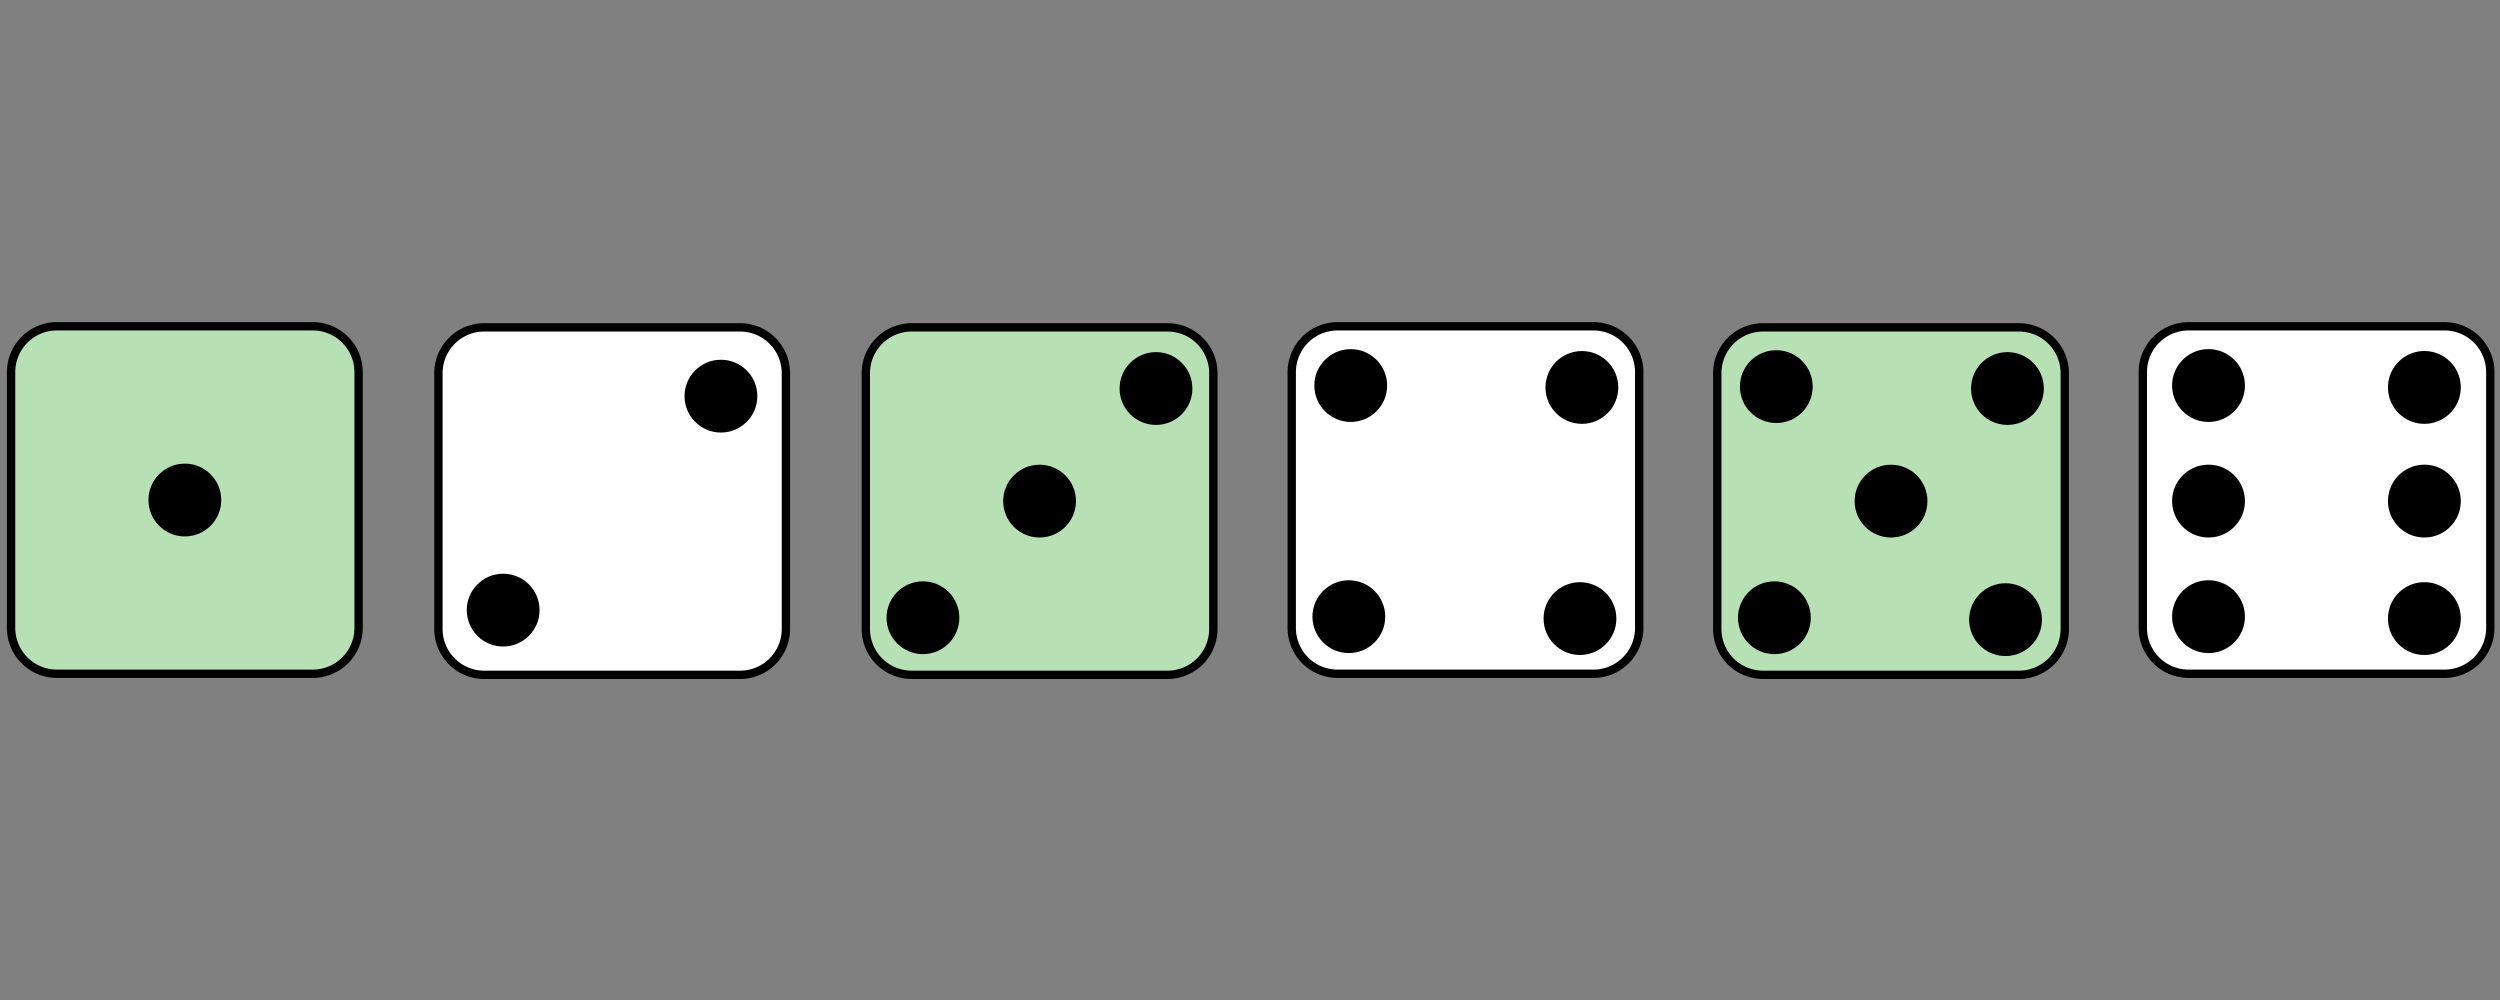 <svg xmlns="http://www.w3.org/2000/svg" xmlns:xlink="http://www.w3.org/1999/xlink" viewBox="0 0 300 120"><rect x="0" y="0" width="300" height="120" fill="#808080" stroke="none"/><symbol id="d" viewBox="-9.537 -9.539 19.074 19.078"><circle r="9.538"/></symbol><symbol id="b" viewBox="-45.5 -45.5 91 91"><path d="M38.038 27.501c0-5.268-4.271-9.539-9.54-9.539-5.267 0-9.536 4.271-9.536 9.539 0 5.266 4.269 9.537 9.536 9.537 5.269 0 9.54-4.271 9.54-9.537zM-19.024-28.559c0-5.268-4.269-9.539-9.537-9.539s-9.537 4.271-9.537 9.539 4.269 9.537 9.537 9.537 9.537-4.269 9.537-9.537z"/><path fill="none" d="M-45.5-45.5h91v91h-91z"/></symbol><symbol id="e" viewBox="-45.5 -45.5 91 91"><path d="M40.038 29.501c0-5.268-4.271-9.539-9.54-9.539-5.267 0-9.536 4.271-9.536 9.539 0 5.266 4.269 9.537 9.536 9.537 5.269 0 9.54-4.271 9.54-9.537zM9.538.001c0-5.268-4.271-9.539-9.54-9.539-5.268 0-9.536 4.271-9.536 9.539 0 5.266 4.269 9.537 9.536 9.537 5.269 0 9.54-4.271 9.54-9.537zM-21.024-30.559c0-5.268-4.269-9.539-9.537-9.539s-9.537 4.271-9.537 9.539 4.269 9.537 9.537 9.537 9.537-4.269 9.537-9.537z"/><path fill="none" d="M-45.5-45.5h91v91h-91z"/></symbol><symbol id="c" viewBox="-45.5 -45.5 91 91"><path d="M40.038 29.501c0-5.268-4.271-9.539-9.54-9.539-5.267 0-9.536 4.271-9.536 9.539 0 5.266 4.269 9.537 9.536 9.537 5.269 0 9.54-4.271 9.54-9.537zM-21.024-30.559c0-5.268-4.269-9.539-9.537-9.539s-9.537 4.271-9.537 9.539 4.269 9.537 9.537 9.537 9.537-4.269 9.537-9.537zM-30.06 39.538c5.267 0 9.539-4.271 9.539-9.539 0-5.269-4.272-9.537-9.539-9.537-5.266 0-9.537 4.269-9.537 9.537-.001 5.268 4.271 9.539 9.537 9.539zM29.998-21.524c5.268 0 9.539-4.269 9.539-9.537s-4.272-9.537-9.539-9.537c-5.267 0-9.537 4.269-9.537 9.537s4.269 9.537 9.537 9.537z"/><path fill="none" d="M-45.5-45.5h91v91h-91z"/></symbol><symbol id="a" viewBox="-45.5 -45.5 91 91"><path d="M40.038 29.501c0-5.268-4.271-9.539-9.54-9.539-5.267 0-9.536 4.271-9.536 9.539 0 5.266 4.269 9.537 9.536 9.537 5.269 0 9.54-4.271 9.54-9.537zM9.538.001c0-5.268-4.271-9.539-9.54-9.539-5.268 0-9.536 4.271-9.536 9.539 0 5.266 4.269 9.537 9.536 9.537 5.269 0 9.54-4.271 9.54-9.537zM-21.024-30.559c0-5.268-4.269-9.539-9.537-9.539s-9.537 4.271-9.537 9.539 4.269 9.537 9.537 9.537 9.537-4.269 9.537-9.537zM-30.06 39.538c5.267 0 9.539-4.271 9.539-9.539 0-5.269-4.272-9.537-9.539-9.537-5.266 0-9.537 4.269-9.537 9.537-.001 5.268 4.271 9.539 9.537 9.539zM29.998-21.524c5.268 0 9.539-4.269 9.539-9.537s-4.272-9.537-9.539-9.537c-5.267 0-9.537 4.269-9.537 9.537s4.269 9.537 9.537 9.537z"/><path fill="none" d="M-45.5-45.5h91v91h-91z"/></symbol><symbol id="f" viewBox="-45.5 -45.5 91 91"><path d="M37.787 29.501c0-5.268-4.272-9.539-9.539-9.539-5.267 0-9.537 4.271-9.537 9.539 0 5.266 4.27 9.537 9.537 9.537 5.268 0 9.539-4.271 9.539-9.537zM-18.773-30.559c0-5.268-4.27-9.539-9.537-9.539-5.268 0-9.537 4.271-9.537 9.539s4.27 9.537 9.537 9.537c5.266.001 9.537-4.269 9.537-9.537zM-18.773-.279c0-5.269-4.27-9.539-9.537-9.539-5.268 0-9.537 4.271-9.537 9.539a9.537 9.537 0 0 0 9.537 9.537c5.266 0 9.537-4.27 9.537-9.537zM37.786-.279a9.537 9.537 0 0 0-9.538-9.539c-5.267 0-9.536 4.271-9.536 9.539a9.536 9.536 0 0 0 9.536 9.537 9.537 9.537 0 0 0 9.538-9.537zM-28.312 39.538a9.54 9.54 0 0 0 9.539-9.539c0-5.269-4.271-9.537-9.539-9.537-5.266 0-9.537 4.269-9.537 9.537 0 5.268 4.272 9.539 9.537 9.539zM28.248-21.524c5.268 0 9.539-4.269 9.539-9.537s-4.272-9.537-9.539-9.537c-5.267 0-9.537 4.269-9.537 9.537s4.269 9.537 9.537 9.537z"/><path fill="none" d="M-45.5-45.5h91v91h-91z"/></symbol><path fill="#B7E1B5" stroke="#000" stroke-miterlimit="10" d="M247.77 75.483a5.499 5.499 0 0 1-5.499 5.497h-30.698a5.499 5.499 0 0 1-5.5-5.497v-30.7a5.5 5.5 0 0 1 5.5-5.5h30.698a5.5 5.5 0 0 1 5.499 5.5v30.7z"/><use xlink:href="#a" width="91" height="91" x="-45.5" y="-45.5" transform="matrix(.458 0 0 -.458 226.923 60.133)" overflow="visible"/><path fill="#FFF" stroke="#000" stroke-miterlimit="10" d="M94.307 75.483a5.498 5.498 0 0 1-5.498 5.497H58.11a5.498 5.498 0 0 1-5.499-5.497v-30.7a5.5 5.5 0 0 1 5.499-5.5h30.699a5.498 5.498 0 0 1 5.498 5.5v30.7z"/><use xlink:href="#b" width="91" height="91" x="-45.5" y="-45.5" transform="matrix(.458 0 0 -.458 73.46 60.133)" overflow="visible"/><path fill="#FFF" stroke="#000" stroke-miterlimit="10" d="M196.705 75.354c0 3.038-2.461 5.5-5.498 5.5h-30.699a5.5 5.5 0 0 1-5.499-5.5v-30.7a5.5 5.5 0 0 1 5.499-5.499h30.699a5.499 5.499 0 0 1 5.498 5.499v30.7z"/><use xlink:href="#c" width="91" height="91" x="-45.5" y="-45.5" transform="matrix(.458 0 0 -.458 175.857 60.004)" overflow="visible"/><path fill="#B7E1B5" stroke="#000" stroke-miterlimit="10" d="M43.03 75.354a5.498 5.498 0 0 1-5.499 5.499h-30.7a5.5 5.5 0 0 1-5.498-5.499v-30.7a5.5 5.5 0 0 1 5.498-5.5h30.7a5.5 5.5 0 0 1 5.499 5.5v30.7z"/><use xlink:href="#d" width="19.074" height="19.078" x="-9.537" y="-9.539" transform="matrix(.458 0 0 -.458 22.182 60.003)" overflow="visible"/><path fill="#B7E1B5" stroke="#000" stroke-miterlimit="10" d="M145.599 75.483a5.5 5.5 0 0 1-5.5 5.497H109.4a5.499 5.499 0 0 1-5.499-5.497v-30.7a5.5 5.5 0 0 1 5.499-5.5h30.699c3.036 0 5.5 2.463 5.5 5.5v30.7z"/><use xlink:href="#e" width="91" height="91" x="-45.5" y="-45.5" transform="matrix(.458 0 0 -.458 124.749 60.133)" overflow="visible"/><path fill="#FFF" stroke="#000" stroke-miterlimit="10" d="M298.836 75.354a5.497 5.497 0 0 1-5.498 5.499h-30.699a5.499 5.499 0 0 1-5.5-5.499v-30.7a5.5 5.5 0 0 1 5.5-5.499h30.699a5.498 5.498 0 0 1 5.498 5.499v30.7z"/><use xlink:href="#f" width="91" height="91" x="-45.5" y="-45.5" transform="matrix(.458 0 0 -.458 277.988 60.003)" overflow="visible"/></svg>